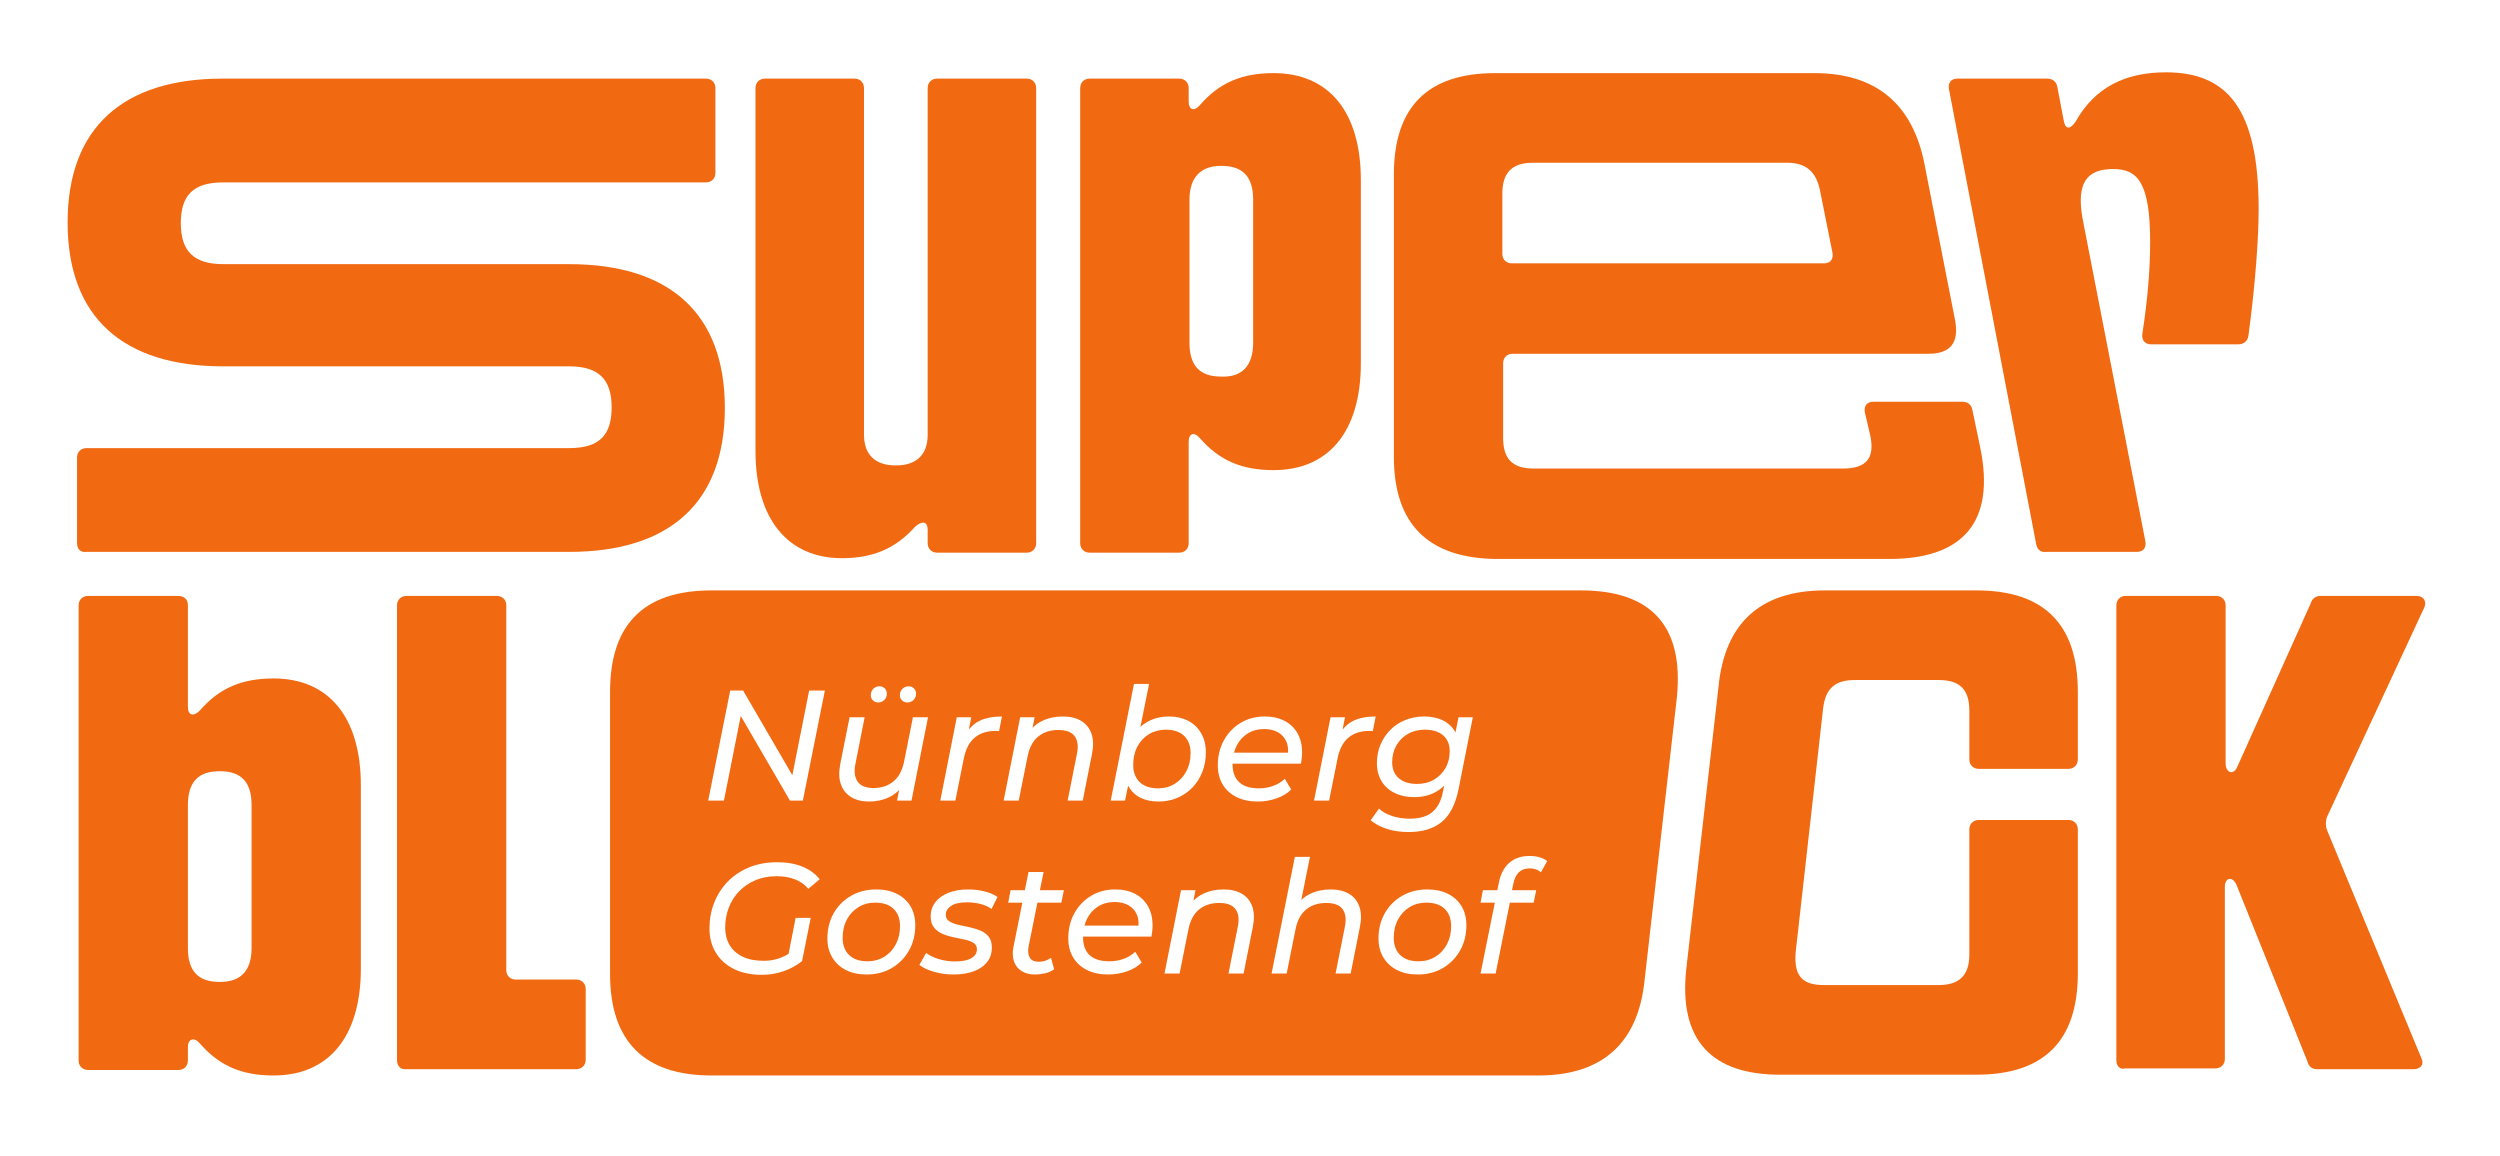 <?xml version="1.0" encoding="UTF-8" standalone="no"?>
<svg
   width="100%"
   height="100%"
   viewBox="0 0 318 147"
   version="1.1"
   xml:space="preserve"
   style="fill-rule:evenodd;clip-rule:evenodd;stroke-linejoin:round;stroke-miterlimit:2;"
   id="svg10"
   sodipodi:docname="CC Superblock Nbg 03 schwarz.svg"
   inkscape:version="1.4 (86a8ad7, 2024-10-11)"
   xmlns:inkscape="http://www.inkscape.org/namespaces/inkscape"
   xmlns:sodipodi="http://sodipodi.sourceforge.net/DTD/sodipodi-0.dtd"
   xmlns="http://www.w3.org/2000/svg"
   xmlns:svg="http://www.w3.org/2000/svg"><defs
   id="defs10" /><sodipodi:namedview
   id="namedview10"
   pagecolor="#ffffff"
   bordercolor="#000000"
   borderopacity="0.25"
   inkscape:showpageshadow="2"
   inkscape:pageopacity="0.0"
   inkscape:pagecheckerboard="0"
   inkscape:deskcolor="#d1d1d1"
   inkscape:zoom="1.767767"
   inkscape:cx="302.92454"
   inkscape:cy="0.84852814"
   inkscape:window-width="1920"
   inkscape:window-height="974"
   inkscape:window-x="-11"
   inkscape:window-y="-11"
   inkscape:window-maximized="1"
   inkscape:current-layer="svg10" />
    <path
   d="M9.8,69.1L9.8,58.2C9.8,57.5 10.3,57 11,57L72.4,57C76.3,57 77.8,55.3 77.8,51.8C77.8,48.3 76.2,46.6 72.4,46.6L28.4,46.6C15.7,46.6 8.6,40.4 8.6,28.3C8.6,16.2 15.7,10 28.3,10L89.8,10C90.5,10 91,10.5 91,11.2L91,22C91,22.7 90.5,23.2 89.8,23.2L28.4,23.2C24.5,23.2 23,24.9 23,28.4C23,31.9 24.6,33.6 28.4,33.6L72.4,33.6C85.1,33.6 92.2,39.8 92.2,51.9C92.2,64 85.1,70.2 72.4,70.2L11,70.2C10.2,70.3 9.8,69.8 9.8,69.1Z"
   style="fill-rule:nonzero;fill:#f16911;fill-opacity:1"
   id="path1" />
    <path
   d="M96.1,57.4L96.1,11.2C96.1,10.5 96.6,10 97.3,10L108.7,10C109.4,10 109.9,10.5 109.9,11.2L109.9,55.3C109.9,57.8 111.3,59.2 113.9,59.2L114,59.2C116.5,59.2 118,57.9 118,55.3L118,11.2C118,10.5 118.5,10 119.2,10L130.6,10C131.3,10 131.8,10.5 131.8,11.2L131.8,69.1C131.8,69.8 131.3,70.3 130.6,70.3L119.2,70.3C118.5,70.3 118,69.8 118,69.1L118,67.4C118,66.3 117.3,66.2 116.4,67C113.9,69.8 111,71 107.1,71C100.2,71 96.1,66 96.1,57.4Z"
   style="fill-rule:nonzero;fill:#f16911;fill-opacity:1"
   id="path2" />
    <path
   d="M137.4,69.1L137.4,11.2C137.4,10.5 137.9,10 138.6,10L150,10C150.7,10 151.2,10.5 151.2,11.2L151.2,12.9C151.2,14 151.9,14.2 152.6,13.4C155.1,10.5 158,9.3 162,9.3C169,9.3 173.1,14.2 173.1,22.9L173.1,46.2C173.1,54.9 169,59.8 162,59.8C158,59.8 155.1,58.6 152.6,55.7C151.9,54.9 151.2,55.1 151.2,56.2L151.2,69.1C151.2,69.8 150.7,70.3 150,70.3L138.6,70.3C137.9,70.3 137.4,69.8 137.4,69.1ZM159.4,43.6L159.4,25.4C159.4,22.5 158.1,21.1 155.4,21.1L155.3,21.1C152.7,21.1 151.3,22.6 151.3,25.4L151.3,43.6C151.3,46.5 152.6,47.9 155.3,47.9L155.4,47.9C158,48 159.4,46.5 159.4,43.6Z"
   style="fill-rule:nonzero;fill:#f16911;fill-opacity:1"
   id="path3" />
    <path
   d="M177.3,58.1L177.3,22.2C177.3,13.6 181.6,9.3 190.2,9.3L230.8,9.3C238.6,9.3 243.3,13.2 244.8,20.9L248.7,40.8C249.2,43.6 248.1,45 245.3,45L192.4,45C191.7,45 191.2,45.5 191.2,46.2L191.2,55.7C191.2,58.4 192.4,59.6 195.1,59.6L234.4,59.6C237.4,59.6 238.5,58.3 237.9,55.4L237.2,52.4C237.1,51.7 237.4,51.1 238.3,51.1L249.6,51.1C250.3,51.1 250.8,51.5 250.9,52.2L251.9,57C253.8,66.3 249.8,71.1 240.3,71.1L190.3,71.1C181.6,71 177.3,66.6 177.3,58.1ZM233.1,32.2L231.5,24.2C231,21.8 229.7,20.7 227.3,20.7L195,20.7C192.4,20.7 191.1,21.9 191.1,24.6L191.1,32.3C191.1,33 191.6,33.5 192.3,33.5L232,33.5C232.9,33.5 233.2,32.9 233.1,32.2Z"
   style="fill-rule:nonzero;fill:#f16911;fill-opacity:1"
   id="path4" />
    <path
   d="M259,69.2L247.9,11.3C247.8,10.6 248.1,10 249,10L260.4,10C261.1,10 261.6,10.4 261.7,11.1L262.5,15.3C262.7,16.5 263.3,16.5 264,15.5C266.5,11 270.5,9.2 275.5,9.2C283.3,9.2 287.3,13.8 287.3,26.6C287.3,30.2 286.9,36 286,42.7C285.9,43.4 285.4,43.8 284.7,43.8L273.6,43.8C272.9,43.8 272.4,43.3 272.5,42.5C273.2,38 273.5,34.1 273.5,30.8C273.5,23.2 271.9,21.5 268.8,21.5C265.4,21.5 264.1,23.3 264.9,27.8L272.9,68.9C273,69.6 272.7,70.2 271.8,70.2L260.3,70.2C259.6,70.3 259.1,69.9 259,69.2Z"
   style="fill-rule:nonzero;fill:#f16911;fill-opacity:1"
   id="path5" />
    <path
   d="M23.9,77L23.9,89.9C23.9,91 24.6,91.2 25.4,90.4C27.9,87.5 30.8,86.3 34.8,86.3C41.8,86.3 45.9,91.2 45.9,99.9L45.9,123.2C45.9,131.9 41.8,136.8 34.8,136.8C30.8,136.8 27.9,135.6 25.4,132.7C24.7,131.9 23.9,132.1 23.9,133.2L23.9,134.9C23.9,135.6 23.4,136.1 22.7,136.1L11.2,136.1C10.5,136.1 10,135.6 10,134.9L10,77C10,76.3 10.5,75.8 11.2,75.8L22.6,75.8C23.4,75.8 23.9,76.2 23.9,77ZM23.9,102.4L23.9,120.6C23.9,123.5 25.2,124.9 27.9,124.9L28,124.9C30.6,124.9 32,123.5 32,120.6L32,102.4C32,99.5 30.7,98.1 28,98.1L27.9,98.1C25.2,98.1 23.9,99.5 23.9,102.4Z"
   style="fill-rule:nonzero;fill:#f16911;fill-opacity:1"
   id="path6" />
    <path
   d="M50.5,134.9L50.5,77C50.5,76.3 51,75.8 51.7,75.8L63.2,75.8C63.9,75.8 64.4,76.3 64.4,77L64.4,123.4C64.4,124.1 64.9,124.6 65.6,124.6L73.3,124.6C74,124.6 74.5,125.1 74.5,125.8L74.5,134.8C74.5,135.5 74,136 73.3,136L51.7,136C51,136.1 50.5,135.6 50.5,134.9Z"
   style="fill-rule:nonzero;fill:#f16911;fill-opacity:1"
   id="path7" />
    <path
   d="M77.6,123.9L77.6,88C77.6,79.4 81.9,75.1 90.5,75.1L201.1,75.1C210.1,75.1 214.2,79.7 213.3,88.7L209.2,124.6C208.4,132.7 203.8,136.8 195.7,136.8L90.5,136.8C81.9,136.8 77.6,132.4 77.6,123.9ZM114.369,100.489L114.104,101.836L115.944,101.836L118.044,91.236L116.124,91.236L115.004,96.856C114.777,97.99 114.324,98.836 113.644,99.396C112.964,99.956 112.124,100.236 111.124,100.236C110.15,100.236 109.474,99.966 109.094,99.426C108.714,98.886 108.617,98.143 108.804,97.196L109.984,91.236L108.064,91.236L106.884,97.176C106.684,98.19 106.71,99.053 106.964,99.766C107.217,100.48 107.654,101.023 108.274,101.396C108.894,101.77 109.657,101.956 110.564,101.956C111.497,101.956 112.354,101.766 113.134,101.386C113.596,101.161 114.008,100.862 114.369,100.489ZM137.765,119.136L146.464,119.136C146.504,118.923 146.537,118.693 146.564,118.446C146.59,118.2 146.604,117.956 146.604,117.716C146.604,116.756 146.407,115.936 146.014,115.256C145.62,114.576 145.07,114.053 144.364,113.686C143.657,113.32 142.824,113.136 141.864,113.136C140.717,113.136 139.694,113.406 138.794,113.946C137.894,114.486 137.184,115.223 136.664,116.156C136.144,117.09 135.884,118.156 135.884,119.356C135.884,120.29 136.09,121.1 136.504,121.786C136.917,122.473 137.504,123.006 138.264,123.386C139.024,123.766 139.924,123.956 140.964,123.956C141.777,123.956 142.564,123.826 143.324,123.566C144.084,123.306 144.717,122.93 145.224,122.436L144.404,121.056C144.03,121.43 143.557,121.726 142.984,121.946C142.41,122.166 141.79,122.276 141.124,122.276C139.99,122.276 139.147,122.013 138.594,121.486C138.04,120.96 137.764,120.216 137.764,119.256C137.764,119.216 137.764,119.176 137.765,119.136ZM137.947,117.736C138.027,117.435 138.132,117.152 138.264,116.886C138.597,116.213 139.067,115.686 139.674,115.306C140.28,114.926 140.984,114.736 141.784,114.736C142.464,114.736 143.047,114.873 143.534,115.146C144.02,115.42 144.377,115.813 144.604,116.326C144.78,116.726 144.851,117.196 144.818,117.736L137.947,117.736ZM131.339,92.577L131.604,91.236L129.764,91.236L127.664,101.836L129.584,101.836L130.704,96.236C130.93,95.09 131.384,94.24 132.064,93.686C132.744,93.133 133.597,92.856 134.624,92.856C135.624,92.856 136.317,93.123 136.704,93.656C137.09,94.19 137.184,94.936 136.984,95.896L135.804,101.836L137.724,101.836L138.904,95.896C139.104,94.896 139.08,94.04 138.834,93.326C138.587,92.613 138.15,92.07 137.524,91.696C136.897,91.323 136.117,91.136 135.184,91.136C134.224,91.136 133.354,91.323 132.574,91.696C132.115,91.916 131.703,92.209 131.339,92.577ZM143.497,99.921C143.518,99.963 143.54,100.005 143.564,100.046C143.91,100.666 144.407,101.14 145.054,101.466C145.7,101.793 146.477,101.956 147.384,101.956C148.237,101.956 149.03,101.8 149.764,101.486C150.497,101.173 151.134,100.736 151.674,100.176C152.214,99.616 152.634,98.956 152.934,98.196C153.234,97.436 153.384,96.603 153.384,95.696C153.384,94.75 153.18,93.933 152.774,93.246C152.367,92.56 151.814,92.036 151.114,91.676C150.414,91.316 149.61,91.136 148.704,91.136C147.824,91.136 147.037,91.296 146.344,91.616C145.87,91.835 145.442,92.115 145.059,92.458L146.164,86.996L144.244,86.996L141.284,101.836L143.104,101.836L143.497,99.921ZM147.304,100.276C146.29,100.276 145.51,100.01 144.964,99.476C144.417,98.943 144.144,98.216 144.144,97.296C144.144,96.416 144.32,95.64 144.674,94.966C145.027,94.293 145.52,93.766 146.154,93.386C146.787,93.006 147.497,92.816 148.284,92.816C149.297,92.816 150.077,93.08 150.624,93.606C151.17,94.133 151.444,94.863 151.444,95.796C151.444,96.663 151.264,97.433 150.904,98.106C150.544,98.78 150.054,99.31 149.434,99.696C148.814,100.083 148.104,100.276 147.304,100.276ZM165.525,114.473L166.624,108.996L164.704,108.996L161.744,123.836L163.664,123.836L164.784,118.236C165.01,117.09 165.464,116.24 166.144,115.686C166.824,115.133 167.677,114.856 168.704,114.856C169.704,114.856 170.397,115.123 170.784,115.656C171.17,116.19 171.264,116.936 171.064,117.896L169.884,123.836L171.804,123.836L172.984,117.896C173.184,116.896 173.16,116.04 172.914,115.326C172.667,114.613 172.23,114.07 171.604,113.696C170.977,113.323 170.197,113.136 169.264,113.136C168.304,113.136 167.434,113.323 166.654,113.696C166.239,113.895 165.863,114.154 165.525,114.473ZM123.238,92.806L123.544,91.236L121.704,91.236L119.604,101.836L121.524,101.836L122.584,96.536C122.824,95.31 123.287,94.41 123.974,93.836C124.66,93.263 125.53,92.976 126.584,92.976L126.844,92.976C126.924,92.976 127.004,92.983 127.084,92.996L127.444,91.136C126.324,91.136 125.384,91.316 124.624,91.676C124.098,91.925 123.636,92.302 123.238,92.806ZM151.799,114.577L152.064,113.236L150.224,113.236L148.124,123.836L150.044,123.836L151.164,118.236C151.39,117.09 151.844,116.24 152.524,115.686C153.204,115.133 154.057,114.856 155.084,114.856C156.084,114.856 156.777,115.123 157.164,115.656C157.55,116.19 157.644,116.936 157.444,117.896L156.264,123.836L158.184,123.836L159.364,117.896C159.564,116.896 159.54,116.04 159.294,115.326C159.047,114.613 158.61,114.07 157.984,113.696C157.357,113.323 156.577,113.136 155.644,113.136C154.684,113.136 153.814,113.323 153.034,113.696C152.575,113.916 152.163,114.209 151.799,114.577ZM130.042,114.816L128.904,120.496C128.77,121.203 128.8,121.816 128.994,122.336C129.187,122.856 129.514,123.256 129.974,123.536C130.434,123.816 130.984,123.956 131.624,123.956C132.037,123.956 132.46,123.91 132.894,123.816C133.327,123.723 133.724,123.55 134.084,123.296L133.684,121.836C133.47,121.996 133.23,122.12 132.964,122.206C132.697,122.293 132.43,122.336 132.164,122.336C131.59,122.336 131.2,122.166 130.994,121.826C130.787,121.486 130.73,121.03 130.824,120.456L131.959,114.816L135.004,114.816L135.324,113.236L132.277,113.236L132.744,110.916L130.824,110.916L130.359,113.236L128.544,113.236L128.244,114.816L130.042,114.816ZM156.785,97.136L165.484,97.136C165.524,96.923 165.557,96.693 165.584,96.446C165.61,96.2 165.624,95.956 165.624,95.716C165.624,94.756 165.427,93.936 165.034,93.256C164.64,92.576 164.09,92.053 163.384,91.686C162.677,91.32 161.844,91.136 160.884,91.136C159.737,91.136 158.714,91.406 157.814,91.946C156.914,92.486 156.204,93.223 155.684,94.156C155.164,95.09 154.904,96.156 154.904,97.356C154.904,98.29 155.11,99.1 155.524,99.786C155.937,100.473 156.524,101.006 157.284,101.386C158.044,101.766 158.944,101.956 159.984,101.956C160.797,101.956 161.584,101.826 162.344,101.566C163.104,101.306 163.737,100.93 164.244,100.436L163.424,99.056C163.05,99.43 162.577,99.726 162.004,99.946C161.43,100.166 160.81,100.276 160.144,100.276C159.01,100.276 158.167,100.013 157.614,99.486C157.06,98.96 156.784,98.216 156.784,97.256C156.784,97.216 156.784,97.176 156.785,97.136ZM156.967,95.736C157.047,95.435 157.152,95.152 157.284,94.886C157.617,94.213 158.087,93.686 158.694,93.306C159.3,92.926 160.004,92.736 160.804,92.736C161.484,92.736 162.067,92.873 162.554,93.146C163.04,93.42 163.397,93.813 163.624,94.326C163.8,94.726 163.871,95.196 163.838,95.736L156.967,95.736ZM180.324,123.956C181.537,123.956 182.607,123.683 183.534,123.136C184.46,122.59 185.19,121.846 185.724,120.906C186.257,119.966 186.524,118.896 186.524,117.696C186.524,116.763 186.32,115.956 185.914,115.276C185.507,114.596 184.93,114.07 184.184,113.696C183.437,113.323 182.564,113.136 181.564,113.136C180.364,113.136 179.294,113.406 178.354,113.946C177.414,114.486 176.677,115.226 176.144,116.166C175.61,117.106 175.344,118.176 175.344,119.376C175.344,120.296 175.55,121.1 175.964,121.786C176.377,122.473 176.954,123.006 177.694,123.386C178.434,123.766 179.31,123.956 180.324,123.956ZM180.444,122.276C179.43,122.276 178.65,122.01 178.104,121.476C177.557,120.943 177.284,120.216 177.284,119.296C177.284,118.416 177.464,117.64 177.824,116.966C178.184,116.293 178.677,115.766 179.304,115.386C179.93,115.006 180.637,114.816 181.424,114.816C182.437,114.816 183.217,115.08 183.764,115.606C184.31,116.133 184.584,116.863 184.584,117.796C184.584,118.663 184.407,119.433 184.054,120.106C183.7,120.78 183.21,121.31 182.584,121.696C181.957,122.083 181.244,122.276 180.444,122.276ZM121.304,123.956C122.264,123.956 123.11,123.823 123.844,123.556C124.577,123.29 125.147,122.9 125.554,122.386C125.96,121.873 126.164,121.25 126.164,120.516C126.164,119.93 126.024,119.466 125.744,119.126C125.464,118.786 125.1,118.526 124.654,118.346C124.207,118.166 123.734,118.026 123.234,117.926C122.734,117.826 122.26,117.723 121.814,117.616C121.367,117.51 121.004,117.36 120.724,117.166C120.444,116.973 120.304,116.703 120.304,116.356C120.304,115.903 120.53,115.526 120.984,115.226C121.437,114.926 122.11,114.776 123.004,114.776C123.55,114.776 124.097,114.84 124.644,114.966C125.19,115.093 125.684,115.31 126.124,115.616L126.884,114.096C126.457,113.79 125.907,113.553 125.234,113.386C124.56,113.22 123.877,113.136 123.184,113.136C122.224,113.136 121.384,113.276 120.664,113.556C119.944,113.836 119.384,114.233 118.984,114.746C118.584,115.26 118.384,115.87 118.384,116.576C118.384,117.163 118.527,117.633 118.814,117.986C119.1,118.34 119.464,118.61 119.904,118.796C120.344,118.983 120.817,119.126 121.324,119.226C121.83,119.326 122.307,119.426 122.754,119.526C123.2,119.626 123.564,119.766 123.844,119.946C124.124,120.126 124.264,120.39 124.264,120.736C124.264,121.216 124.03,121.596 123.564,121.876C123.097,122.156 122.404,122.296 121.484,122.296C120.764,122.296 120.074,122.196 119.414,121.996C118.754,121.796 118.217,121.536 117.804,121.216L116.944,122.736C117.37,123.083 117.98,123.373 118.774,123.606C119.567,123.84 120.41,123.956 121.304,123.956ZM111.724,89.356C112.004,89.356 112.254,89.253 112.474,89.046C112.694,88.84 112.804,88.57 112.804,88.236C112.804,87.956 112.714,87.73 112.534,87.556C112.354,87.383 112.124,87.296 111.844,87.296C111.55,87.296 111.297,87.403 111.084,87.616C110.87,87.83 110.764,88.103 110.764,88.436C110.764,88.703 110.857,88.923 111.044,89.096C111.23,89.27 111.457,89.356 111.724,89.356ZM190.143,114.816L188.324,123.836L190.244,123.836L192.055,114.816L195.084,114.816L195.404,113.236L192.321,113.236L192.504,112.396C192.637,111.743 192.874,111.256 193.214,110.936C193.554,110.616 194.01,110.456 194.584,110.456C195.157,110.456 195.63,110.623 196.004,110.956L196.804,109.536C196.55,109.323 196.227,109.16 195.834,109.046C195.44,108.933 195.024,108.876 194.584,108.876C193.504,108.876 192.634,109.17 191.974,109.756C191.314,110.343 190.877,111.17 190.664,112.236L190.462,113.236L188.624,113.236L188.324,114.816L190.143,114.816ZM110.224,123.956C111.437,123.956 112.507,123.683 113.434,123.136C114.36,122.59 115.09,121.846 115.624,120.906C116.157,119.966 116.424,118.896 116.424,117.696C116.424,116.763 116.22,115.956 115.814,115.276C115.407,114.596 114.83,114.07 114.084,113.696C113.337,113.323 112.464,113.136 111.464,113.136C110.264,113.136 109.194,113.406 108.254,113.946C107.314,114.486 106.577,115.226 106.044,116.166C105.51,117.106 105.244,118.176 105.244,119.376C105.244,120.296 105.45,121.1 105.864,121.786C106.277,122.473 106.854,123.006 107.594,123.386C108.334,123.766 109.21,123.956 110.224,123.956ZM110.344,122.276C109.33,122.276 108.55,122.01 108.004,121.476C107.457,120.943 107.184,120.216 107.184,119.296C107.184,118.416 107.364,117.64 107.724,116.966C108.084,116.293 108.577,115.766 109.204,115.386C109.83,115.006 110.537,114.816 111.324,114.816C112.337,114.816 113.117,115.08 113.664,115.606C114.21,116.133 114.484,116.863 114.484,117.796C114.484,118.663 114.307,119.433 113.954,120.106C113.6,120.78 113.11,121.31 112.484,121.696C111.857,122.083 111.144,122.276 110.344,122.276ZM94.223,91.066L100.484,101.836L102.124,101.836L104.924,87.836L102.924,87.836L100.785,98.607L94.524,87.836L92.884,87.836L90.084,101.836L92.084,101.836L94.223,91.066ZM115.424,89.356C115.717,89.356 115.974,89.253 116.194,89.046C116.414,88.84 116.524,88.57 116.524,88.236C116.524,87.956 116.43,87.73 116.244,87.556C116.057,87.383 115.83,87.296 115.564,87.296C115.27,87.296 115.014,87.403 114.794,87.616C114.574,87.83 114.464,88.103 114.464,88.436C114.464,88.703 114.557,88.923 114.744,89.096C114.93,89.27 115.157,89.356 115.424,89.356ZM102.024,122.256L103.124,116.756L101.204,116.756L100.306,121.332C99.991,121.523 99.667,121.684 99.334,121.816C98.66,122.083 97.93,122.216 97.144,122.216C96.064,122.216 95.16,122.036 94.434,121.676C93.707,121.316 93.16,120.82 92.794,120.186C92.427,119.553 92.244,118.816 92.244,117.976C92.244,117.083 92.397,116.24 92.704,115.446C93.01,114.653 93.45,113.96 94.024,113.366C94.597,112.773 95.284,112.306 96.084,111.966C96.884,111.626 97.784,111.456 98.784,111.456C99.664,111.456 100.44,111.586 101.114,111.846C101.787,112.106 102.357,112.51 102.824,113.056L104.264,111.836C103.717,111.143 102.987,110.61 102.074,110.236C101.16,109.863 100.09,109.676 98.864,109.676C97.544,109.676 96.354,109.893 95.294,110.326C94.234,110.76 93.327,111.363 92.574,112.136C91.82,112.91 91.244,113.806 90.844,114.826C90.444,115.846 90.244,116.936 90.244,118.096C90.244,119.27 90.514,120.3 91.054,121.186C91.594,122.073 92.36,122.763 93.354,123.256C94.347,123.75 95.537,123.996 96.924,123.996C97.87,123.996 98.787,123.843 99.674,123.536C100.56,123.23 101.344,122.803 102.024,122.256ZM185.139,93.16C185.083,93.051 185.021,92.946 184.954,92.846C184.56,92.266 184.034,91.836 183.374,91.556C182.714,91.276 181.984,91.136 181.184,91.136C180.304,91.136 179.494,91.286 178.754,91.586C178.014,91.886 177.377,92.306 176.844,92.846C176.31,93.386 175.894,94.013 175.594,94.726C175.294,95.44 175.144,96.223 175.144,97.076C175.144,97.97 175.344,98.74 175.744,99.386C176.144,100.033 176.7,100.53 177.414,100.876C178.127,101.223 178.944,101.396 179.864,101.396C181.064,101.396 182.087,101.116 182.934,100.556C183.208,100.375 183.462,100.172 183.695,99.949L183.544,100.696C183.317,101.856 182.87,102.72 182.204,103.286C181.537,103.853 180.577,104.136 179.324,104.136C178.497,104.136 177.74,104.02 177.054,103.786C176.367,103.553 175.817,103.243 175.404,102.856L174.344,104.336C174.917,104.816 175.617,105.186 176.444,105.446C177.27,105.706 178.184,105.836 179.184,105.836C180.944,105.836 182.344,105.41 183.384,104.556C184.424,103.703 185.137,102.316 185.524,100.396L187.344,91.236L185.524,91.236L185.139,93.16ZM180.244,99.716C179.257,99.716 178.484,99.473 177.924,98.986C177.364,98.5 177.084,97.823 177.084,96.956C177.084,96.156 177.264,95.443 177.624,94.816C177.984,94.19 178.474,93.7 179.094,93.346C179.714,92.993 180.43,92.816 181.244,92.816C182.244,92.816 183.02,93.06 183.574,93.546C184.127,94.033 184.404,94.703 184.404,95.556C184.404,96.356 184.224,97.07 183.864,97.696C183.504,98.323 183.014,98.816 182.394,99.176C181.774,99.536 181.057,99.716 180.244,99.716ZM170.778,92.806L171.084,91.236L169.244,91.236L167.144,101.836L169.064,101.836L170.124,96.536C170.364,95.31 170.827,94.41 171.514,93.836C172.2,93.263 173.07,92.976 174.124,92.976L174.384,92.976C174.464,92.976 174.544,92.983 174.624,92.996L174.984,91.136C173.864,91.136 172.924,91.316 172.164,91.676C171.638,91.925 171.176,92.302 170.778,92.806Z"
   id="path8"
   style="fill:#f16911;fill-opacity:1" />
    <path
   d="M214.5,123.2L218.6,87.3C219.4,79.2 224,75.1 232.1,75.1L251.4,75.1C260,75.1 264.3,79.4 264.3,88L264.3,96.6C264.3,97.3 263.8,97.8 263.1,97.8L251.7,97.8C251,97.8 250.5,97.3 250.5,96.6L250.5,90.4C250.5,87.7 249.3,86.5 246.6,86.5L235.9,86.5C233.4,86.5 232.2,87.6 231.9,90.1L228.4,121.2C228.2,124.1 229.2,125.3 232,125.3L246.6,125.3C249.2,125.3 250.5,124.1 250.5,121.4L250.5,105.5C250.5,104.8 251,104.3 251.7,104.3L263.1,104.3C263.8,104.3 264.3,104.8 264.3,105.5L264.3,123.8C264.3,132.4 260,136.7 251.4,136.7L226.7,136.7C217.6,136.8 213.5,132.2 214.5,123.2Z"
   style="fill-rule:nonzero;fill:#f16911;fill-opacity:1"
   id="path9" />
    <path
   d="M269.2,134.9L269.2,77C269.2,76.3 269.7,75.8 270.4,75.8L281.9,75.8C282.6,75.8 283.1,76.3 283.1,77L283.1,97.1C283.1,98.3 284.1,98.7 284.6,97.5L293.9,76.8C294.1,76.1 294.6,75.8 295.2,75.8L307.4,75.8C308.2,75.8 308.7,76.4 308.4,77.2L296,103.9C295.8,104.4 295.8,105.1 296,105.6L308,134.6C308.4,135.4 307.9,136 307,136L294.8,136C294.2,136 293.7,135.8 293.5,135L284.5,112.6C284,111.4 283,111.6 283,112.8L283,134.7C283,135.4 282.5,135.9 281.8,135.9L270.3,135.9C269.7,136.1 269.2,135.6 269.2,134.9Z"
   style="fill-rule:nonzero;fill:#f16911;fill-opacity:1"
   id="path10" />
</svg>
